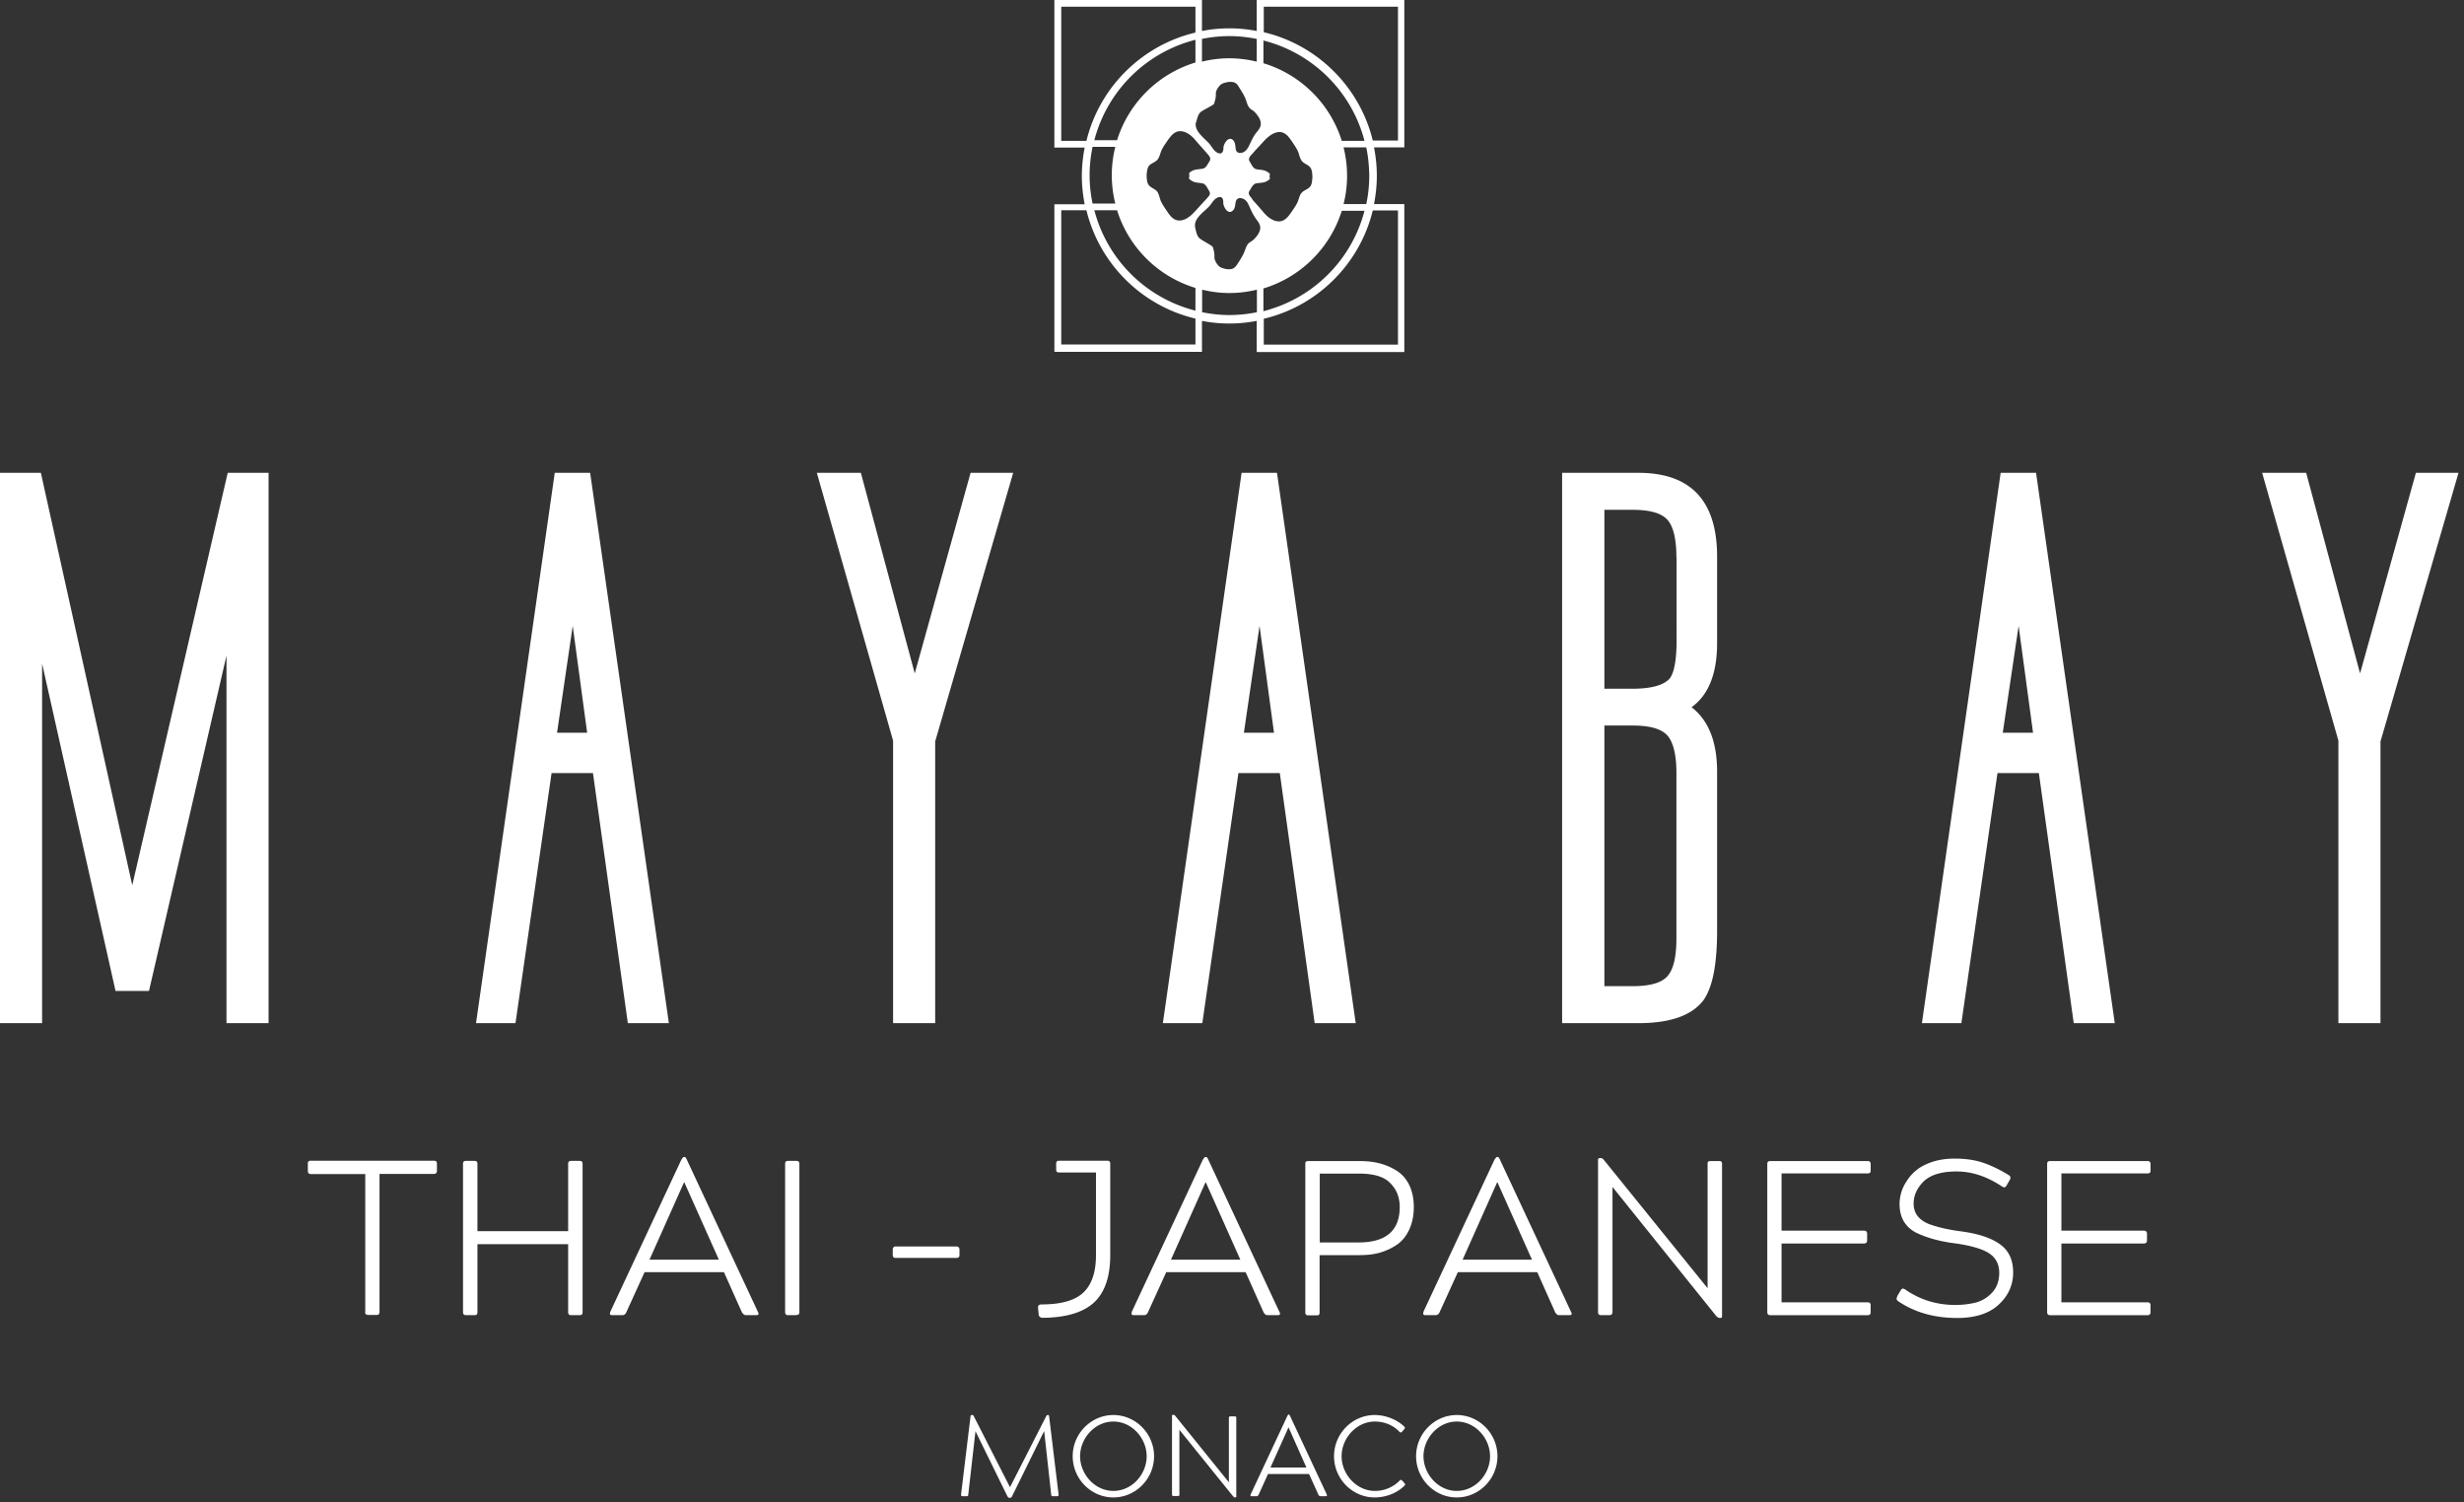 <svg width="328" height="200" fill="none" xmlns="http://www.w3.org/2000/svg"><rect width="100%" height="100%" fill="#333333" stroke="none"/><path d="M186.938 0h-19.646v4.126a18.605 18.605 0 00-3.657-.352c-1.266 0-2.462.118-3.634.352V0h-19.646v19.646h4.033a19.959 19.959 0 00-.376 3.774c0 1.29.141 2.555.376 3.774h-4.033V46.84h19.646v-4.126a18.5 18.5 0 003.634.352 18.97 18.97 0 003.657-.352v4.15h19.646V27.17h-4.033c.235-1.219.375-2.485.375-3.774 0-1.29-.14-2.556-.375-3.775h4.033V0zm-18.755 5.392a18.638 18.638 0 0113.456 13.363h-3.024a15.714 15.714 0 00-10.432-10.339V5.392zm10.667 21.78a15.45 15.45 0 000-7.55h3.024c.258 1.22.375 2.485.398 3.775 0 1.29-.14 2.555-.398 3.774h-3.024zm2.789.89a18.638 18.638 0 01-13.456 13.363V38.4a15.714 15.714 0 0010.432-10.34h3.024zM160.001 5.18a18.543 18.543 0 013.634-.375c1.242 0 2.461.14 3.657.375v3.024a15.618 15.618 0 00-3.657-.445c-1.266 0-2.485.164-3.634.445V5.181zm-.774 11.112c.118-.422.235-1.055.586-1.36.258-.234 1.501-.843 1.688-1.008.188-.164.188-.398.188-.398.164-.445.164-.82.164-1.149 0-.328.469-1.102.914-1.266.422-.164.985-.281 1.454-.164.422.117.609.492.797.797.305.47.609.961.797 1.454.187.469.258 1.031.727 1.36.211.14.375.234.539.421.375.422.774.962.75 1.524 0 .54-.445.938-.75 1.36-.375.54-.586 1.102-.891 1.688-.188.352-.469.703-.938.797-.422.07-.703-.117-.75-.492-.07-.375-.047-.915-.375-1.22-.656-.562-1.266.587-1.266 1.032 0 .352-.094.891-.656.727-.586-.188-.891-.891-1.243-1.29-.75-.82-2.039-1.687-1.758-2.86m-.891 7.034v.304c-.211.188.281.446.422.54.422.234.938.187 1.407.304.398.117.609.68.797.961.304.47-.047.75-.375 1.126-.422.445-.844.914-1.243 1.36-.234.234-.445.492-.703.726-.446.399-1.055.797-1.712.75-.726-.047-1.172-.656-1.5-1.148-.305-.446-.61-.891-.844-1.36-.211-.446-.234-.961-.539-1.36-.282-.352-.821-.469-1.102-.844-.234-.305-.258-.75-.281-1.125v-.305c.047-.351.07-.82.304-1.125.282-.352.821-.469 1.126-.82.328-.4.375-.915.586-1.337.234-.469.562-.914.867-1.36.352-.469.797-1.078 1.524-1.102.656-.023 1.266.375 1.688.774.258.235.445.492.68.75.398.47.82.915 1.219 1.383.305.375.656.657.352 1.126-.188.281-.422.844-.821.938-.469.117-.961.07-1.407.28-.14.071-.633.329-.422.517m-9.869 3.868h-3.025a18.309 18.309 0 01-.398-3.775c0-1.29.141-2.555.398-3.774h3.025a15.403 15.403 0 000 7.549zm-2.79-8.44a18.638 18.638 0 0113.457-13.363v3.024a15.714 15.714 0 00-10.433 10.34h-3.024zm-4.407 0V.891h17.864v3.446c-7.151 1.688-12.777 7.291-14.512 14.418h-3.352v-.094zm17.864 27.195H141.27V27.992h3.352c1.735 7.126 7.361 12.73 14.512 14.417v3.447zm0-4.502a18.638 18.638 0 01-13.457-13.362h3.024a15.714 15.714 0 0010.433 10.338v3.024zm8.181.211a18.59 18.59 0 01-3.657.376c-1.242 0-2.461-.141-3.634-.376v-3c1.173.281 2.392.445 3.634.445 1.243 0 2.485-.164 3.657-.445v3zm-.375-9.729a2.293 2.293 0 01-.539.399c-.492.328-.563.867-.774 1.336-.211.492-.515.985-.82 1.454-.211.304-.399.656-.821.773-.469.117-1.031 0-1.453-.187-.422-.164-.868-.938-.868-1.29 0-.328 0-.703-.14-1.148 0 0 0-.235-.188-.399-.164-.164-1.406-.82-1.664-1.055-.352-.305-.469-.961-.563-1.383-.281-1.196 1.032-2.016 1.805-2.813.375-.375.68-1.102 1.29-1.266.562-.164.656.398.633.75 0 .445.562 1.618 1.242 1.055.352-.281.328-.82.422-1.196.07-.375.375-.562.774-.469.469.094.75.47.914.821.281.586.492 1.149.867 1.711.282.446.704.844.704 1.384 0 .562-.399 1.101-.797 1.5m-.258-5.322c-.305-.375-.657-.656-.352-1.125.188-.281.422-.844.821-.938.469-.117.984-.047 1.406-.281.141-.07.633-.328.422-.516v-.305c.211-.164-.281-.445-.422-.515-.422-.235-.937-.188-1.406-.305-.399-.117-.61-.68-.797-.961-.305-.47.046-.75.375-1.126.398-.468.844-.914 1.242-1.36.235-.257.446-.492.703-.726.446-.375 1.055-.797 1.712-.75.727.047 1.149.656 1.5 1.148.305.446.61.891.844 1.36.211.446.235.961.563 1.36.281.351.82.469 1.102.844.234.305.258.75.281 1.125v.305c-.047.351-.047.82-.305 1.125-.281.352-.82.469-1.125.82-.328.376-.375.915-.586 1.337-.235.469-.563.914-.868 1.36-.351.492-.797 1.078-1.523 1.102-.657.023-1.266-.376-1.688-.774-.258-.235-.446-.492-.68-.75-.399-.47-.821-.938-1.219-1.383m19.388 1.453V45.88H168.23v-3.446c7.15-1.688 12.776-7.291 14.511-14.418h3.353zm0-9.307h-3.353c-1.735-7.127-7.361-12.73-14.511-14.418V.89h17.864v17.865-.047zm-46.629 169.661s-.117 0-.187.141l-4.83 9.471-4.829-9.471c-.07-.117-.117-.141-.187-.141h-.094s-.117.024-.141.141l-1.266 10.456c0 .14.047.211.188.211h.586c.14 0 .187-.071.187-.211l.962-8.44 4.243 8.651c.094.14.14.211.258.211h.117c.117 0 .187-.071.258-.211l4.267-8.674.937 8.463c0 .14.071.211.211.211h.586c.141 0 .188-.071.188-.211l-1.266-10.456s-.024-.141-.141-.141h-.094.047zm8.746.002c-2.977 0-5.416 2.485-5.416 5.486s2.439 5.486 5.416 5.486c2.977 0 5.415-2.485 5.415-5.486s-2.438-5.486-5.415-5.486zm-4.431 5.486c0-2.391 1.969-4.618 4.431-4.618 2.461 0 4.431 2.227 4.431 4.618 0 2.391-1.946 4.618-4.431 4.618-2.485 0-4.431-2.25-4.431-4.618zm12.235 5.085c0 .164.07.211.211.211h.586c.14 0 .187-.047.187-.211v-8.604l7.174 8.885s.141.117.211.117h.07s.118 0 .118-.117v-10.456c0-.164-.047-.211-.211-.211h-.563c-.164 0-.211.047-.211.211v8.557l-7.174-8.885s-.117-.094-.187-.094h-.071s-.14 0-.14.117v10.48zm11.256.234c.141 0 .188-.047.282-.211l1.242-2.743h5.463l1.242 2.743c.094.164.141.211.281.211h.704c.14 0 .187-.093.14-.211l-4.899-10.479s-.094-.188-.141-.188h-.047s-.117.071-.164.188l-4.9 10.479c-.047.118 0 .211.117.211h.704-.024zm4.267-9.143l2.368 5.322h-4.783l2.392-5.322h.023zm15.093 7.059s-.094-.094-.141-.094c-.047 0-.093.024-.14.071a4.586 4.586 0 01-3.329 1.406c-2.462 0-4.431-2.227-4.431-4.618 0-2.391 1.969-4.618 4.431-4.618 1.477 0 2.625.656 3.282 1.383.07.047.117.07.164.07s.117-.023.141-.07l.351-.399s.117-.187 0-.281c-.961-.961-2.508-1.571-3.962-1.571-2.977 0-5.415 2.485-5.415 5.486s2.438 5.486 5.415 5.486c1.477 0 3.001-.586 3.962-1.571.117-.117.117-.188 0-.328l-.351-.399.023.047zm7.292-8.721c-2.978 0-5.416 2.485-5.416 5.486s2.438 5.486 5.416 5.486c2.977 0 5.415-2.485 5.415-5.486s-2.438-5.486-5.415-5.486zm-4.431 5.486c0-2.391 1.969-4.618 4.431-4.618 2.461 0 4.43 2.227 4.43 4.618 0 2.391-1.945 4.618-4.43 4.618-2.485 0-4.431-2.25-4.431-4.618zM0 136.204h5.603V88.332l9.776 43.581h4.454l10.315-44.636v48.927h5.603V62.942h-5.438l-12.707 54.905L5.44 62.943H0v73.261zm83.576 0l-4.642-33.29h-5.51l-4.805 33.29h-5.252l10.48-73.261h4.712l10.48 73.261h-5.51.047zm-9.448-38.659h4.032l-1.922-14.23-2.087 14.23h-.023zm50.36 1.243v37.416h-5.603V98.6l-10.151-35.657h5.861l7.173 26.702 7.432-26.702h5.673l-10.409 35.845h.024zm50.518 37.416l-4.642-33.29h-5.509l-4.806 33.29h-5.251l10.479-73.261h4.712l10.48 73.261h-5.51.047zm-9.448-38.659h4.033l-1.923-14.23-2.086 14.23h-.024zm61.282 35.494c-1.523 2.11-4.43 3.165-8.744 3.165h-10.151V62.943h10.151c6.986 0 10.479 3.727 10.479 11.159v11.51c0 4.033-1.125 6.893-3.399 8.534 2.274 1.758 3.399 4.618 3.399 8.604v21.169c0 4.384-.586 7.432-1.758 9.143l.023-.023zm-3.68-58.773c0-2.462-.399-4.15-1.172-5.04-.798-.915-2.345-1.36-4.666-1.36h-3.751v23.818h3.751c2.438 0 4.079-.445 4.9-1.312.633-.75.961-2.485.961-5.181V74.289l-.023-.023zm0 28.648c0-2.391-.399-4.056-1.172-4.97-.798-.914-2.345-1.36-4.666-1.36h-3.751v34.697h3.751c2.321 0 3.892-.446 4.666-1.36.797-.914 1.172-2.602 1.172-5.04v-21.967zm52.889 33.29l-4.642-33.29h-5.509l-4.806 33.29h-5.252l10.48-73.261h4.712l10.479 73.261h-5.509.047zm-9.448-38.659h4.032l-1.922-14.23-2.11 14.23zm50.283 1.243v37.416h-5.603V98.6L301.13 62.943h5.861l7.174 26.702 7.432-26.702h5.673l-10.409 35.845h.023zM48.622 174.653v-18.357h-7.22c-.282 0-.422-.14-.422-.422v-.937c0-.164.023-.258.093-.328.07-.071.164-.094.328-.094h16.364c.281 0 .399.14.399.398v.938c0 .281-.141.422-.399.422h-7.244v18.356c0 .282-.117.422-.375.422H49.02c-.282 0-.422-.14-.422-.422l.023.024zm13.013.001v-19.693c0-.164.023-.258.093-.328.07-.071.164-.094.328-.094h1.079c.164 0 .258.023.328.094.07.07.094.164.094.328v8.932H75.63v-8.932c0-.164.024-.258.094-.328.07-.071.164-.094.328-.094h1.079c.164 0 .258.023.328.094.07.07.094.164.094.328v19.693c0 .164-.024.257-.094.328-.047.07-.164.094-.328.094h-1.079c-.164 0-.258-.024-.328-.094a.547.547 0 01-.094-.328v-9.026H63.557v9.026c0 .164-.024.257-.094.328-.047.07-.164.094-.328.094h-1.078c-.165 0-.258-.024-.329-.094a.547.547 0 01-.093-.328zm19.595.001l9.471-20.279c.165-.235.258-.352.329-.352h.094c.117 0 .21.117.304.352l9.471 20.279c.165.281.071.421-.234.421h-1.383c-.188 0-.375-.14-.54-.421l-2.367-5.299H85.802l-2.415 5.299c-.117.281-.281.421-.54.421h-1.382c-.258 0-.328-.14-.235-.421zm9.823-17.255l-4.595 10.292h9.237L91.1 157.4h-.047zm14.96 17.676h-1.078c-.164 0-.258-.024-.328-.094a.547.547 0 01-.094-.328v-19.693c0-.164.023-.258.094-.328.07-.071.164-.094.328-.094h1.078c.282 0 .399.141.399.398v19.693c0 .164-.024.258-.094.328-.047.071-.164.094-.328.094l.023.024zm12.825-8.017v-.679c0-.282.117-.446.375-.446h8.088c.281 0 .422.141.422.422v.727c0 .258-.141.375-.422.375h-8.088c-.258 0-.375-.141-.375-.422v.023zm19.436 7.969l-.094-.914c0-.165 0-.282.094-.352.07-.07.211-.117.398-.117 2.556 0 4.408-.516 5.533-1.571s1.688-2.719 1.688-4.993v-10.996h-4.876c-.164 0-.258-.023-.329-.093-.07-.071-.093-.164-.093-.329v-.726c0-.164.023-.258.093-.328.071-.071.165-.094.329-.094h6.4c.258 0 .375.14.375.398v12.144c0 2.907-.727 5.017-2.18 6.353-1.454 1.313-3.705 1.993-6.799 2.016-.305 0-.469-.14-.563-.398h.024zm12.375-.373l9.471-20.279c.164-.235.258-.352.328-.352h.094c.117 0 .211.117.304.352l9.472 20.279c.164.281.07.421-.235.421H168.7c-.187 0-.375-.14-.516-.421l-2.367-5.299h-10.574l-2.414 5.299c-.117.281-.282.421-.539.421h-1.384c-.257 0-.328-.14-.234-.421h-.023zm9.822-17.255l-4.595 10.292h9.237l-4.595-10.292h-.047zm13.29 17.256v-19.693c0-.187.024-.281.094-.328.07-.047.164-.07.328-.07h6.822c.961 0 1.852.094 2.649.305a7.871 7.871 0 012.274.984c.704.446 1.266 1.079 1.665 1.899.398.821.609 1.805.609 2.931 0 1.125-.211 2.133-.609 3-.399.868-.938 1.524-1.641 2.017a8.06 8.06 0 01-2.274 1.055c-.821.234-1.712.328-2.673.328h-5.345v7.596c0 .164-.023.257-.07.328-.047.07-.164.094-.328.094h-1.079c-.164 0-.258-.024-.328-.094-.07-.071-.094-.164-.094-.328v-.024zm7.104-18.427h-5.181v9.167h5.181c3.633 0 5.462-1.571 5.462-4.712 0-1.266-.399-2.321-1.243-3.165-.797-.868-2.203-1.29-4.219-1.29zm8.606 18.426l9.471-20.279c.164-.235.258-.352.328-.352h.094c.117 0 .211.117.305.352l9.471 20.279c.164.281.07.421-.235.421h-1.383c-.187 0-.375-.14-.516-.421l-2.367-5.299h-10.574l-2.414 5.299c-.117.281-.305.421-.539.421h-1.384c-.257 0-.328-.14-.234-.421h-.023zm9.822-17.255l-4.595 10.292h9.237L199.34 157.4h-.047zm13.435 17.254v-20.256c0-.164.094-.234.258-.234h.117c.118 0 .235.07.352.188l13.855 17.137v-16.528c0-.187.024-.281.094-.328.07-.047.164-.07.328-.07h1.079c.164 0 .257.023.328.07.07.047.094.164.094.328v20.255c0 .164-.071.235-.235.235h-.117s-.258-.071-.399-.235l-13.831-17.207v16.645c0 .281-.141.422-.422.422h-1.126c-.258 0-.375-.141-.375-.422zm22.528.002v-19.693c0-.281.117-.398.375-.398h13.011c.258 0 .375.141.375.398v.868c0 .258-.117.375-.375.375h-11.487v7.619h10.971c.282 0 .422.141.422.422v.868c0 .281-.14.422-.422.422h-10.971v7.83h11.487c.258 0 .375.14.375.422v.867c0 .281-.117.422-.375.422h-13.011c-.258 0-.375-.141-.375-.422zm17.302-2.112l.446-.75c.117-.187.211-.258.304-.258.071 0 .164.047.305.118 1.946 1.359 4.173 2.063 6.658 2.063 1.008 0 1.922-.118 2.79-.329a4.594 4.594 0 002.204-1.406c.586-.68.867-1.524.867-2.532 0-1.196-.492-2.087-1.454-2.673-.961-.586-2.578-1.031-4.829-1.313-1.805-.257-3.352-.703-4.665-1.312-1.547-.751-2.321-2.063-2.321-3.869 0-.468.07-.961.211-1.477.141-.515.375-1.031.75-1.594a5.727 5.727 0 011.336-1.477c.516-.422 1.243-.797 2.11-1.078.868-.281 1.852-.422 2.931-.422 1.359 0 2.602.164 3.68.516 1.079.351 2.274.914 3.564 1.711.187.141.234.328.117.563l-.445.773c-.094.188-.211.258-.329.258-.07 0-.14-.023-.257-.093-2.04-1.36-4.056-2.017-6.049-2.017-2.204 0-3.751.516-4.665 1.595-.727.82-1.079 1.711-1.079 2.696 0 1.242.657 2.109 1.946 2.672 1.102.422 2.532.774 4.337 1.008 2.321.305 4.079.891 5.228 1.735 1.172.844 1.735 2.086 1.735 3.751 0 1.664-.656 3.118-1.946 4.29-1.266 1.172-3.118 1.758-5.509 1.758-3.048 0-5.673-.75-7.877-2.25-.211-.164-.235-.352-.094-.586v-.071zm19.951 2.112v-19.693c0-.281.118-.398.375-.398h13.012c.257 0 .375.141.375.398v.868c0 .258-.118.375-.375.375h-11.488v7.619h10.972c.281 0 .422.141.422.422v.868c0 .281-.141.422-.422.422h-10.972v7.83h11.488c.257 0 .375.14.375.422v.867c0 .281-.118.422-.375.422h-13.012c-.257 0-.375-.141-.375-.422z" fill="#fff"/></svg>